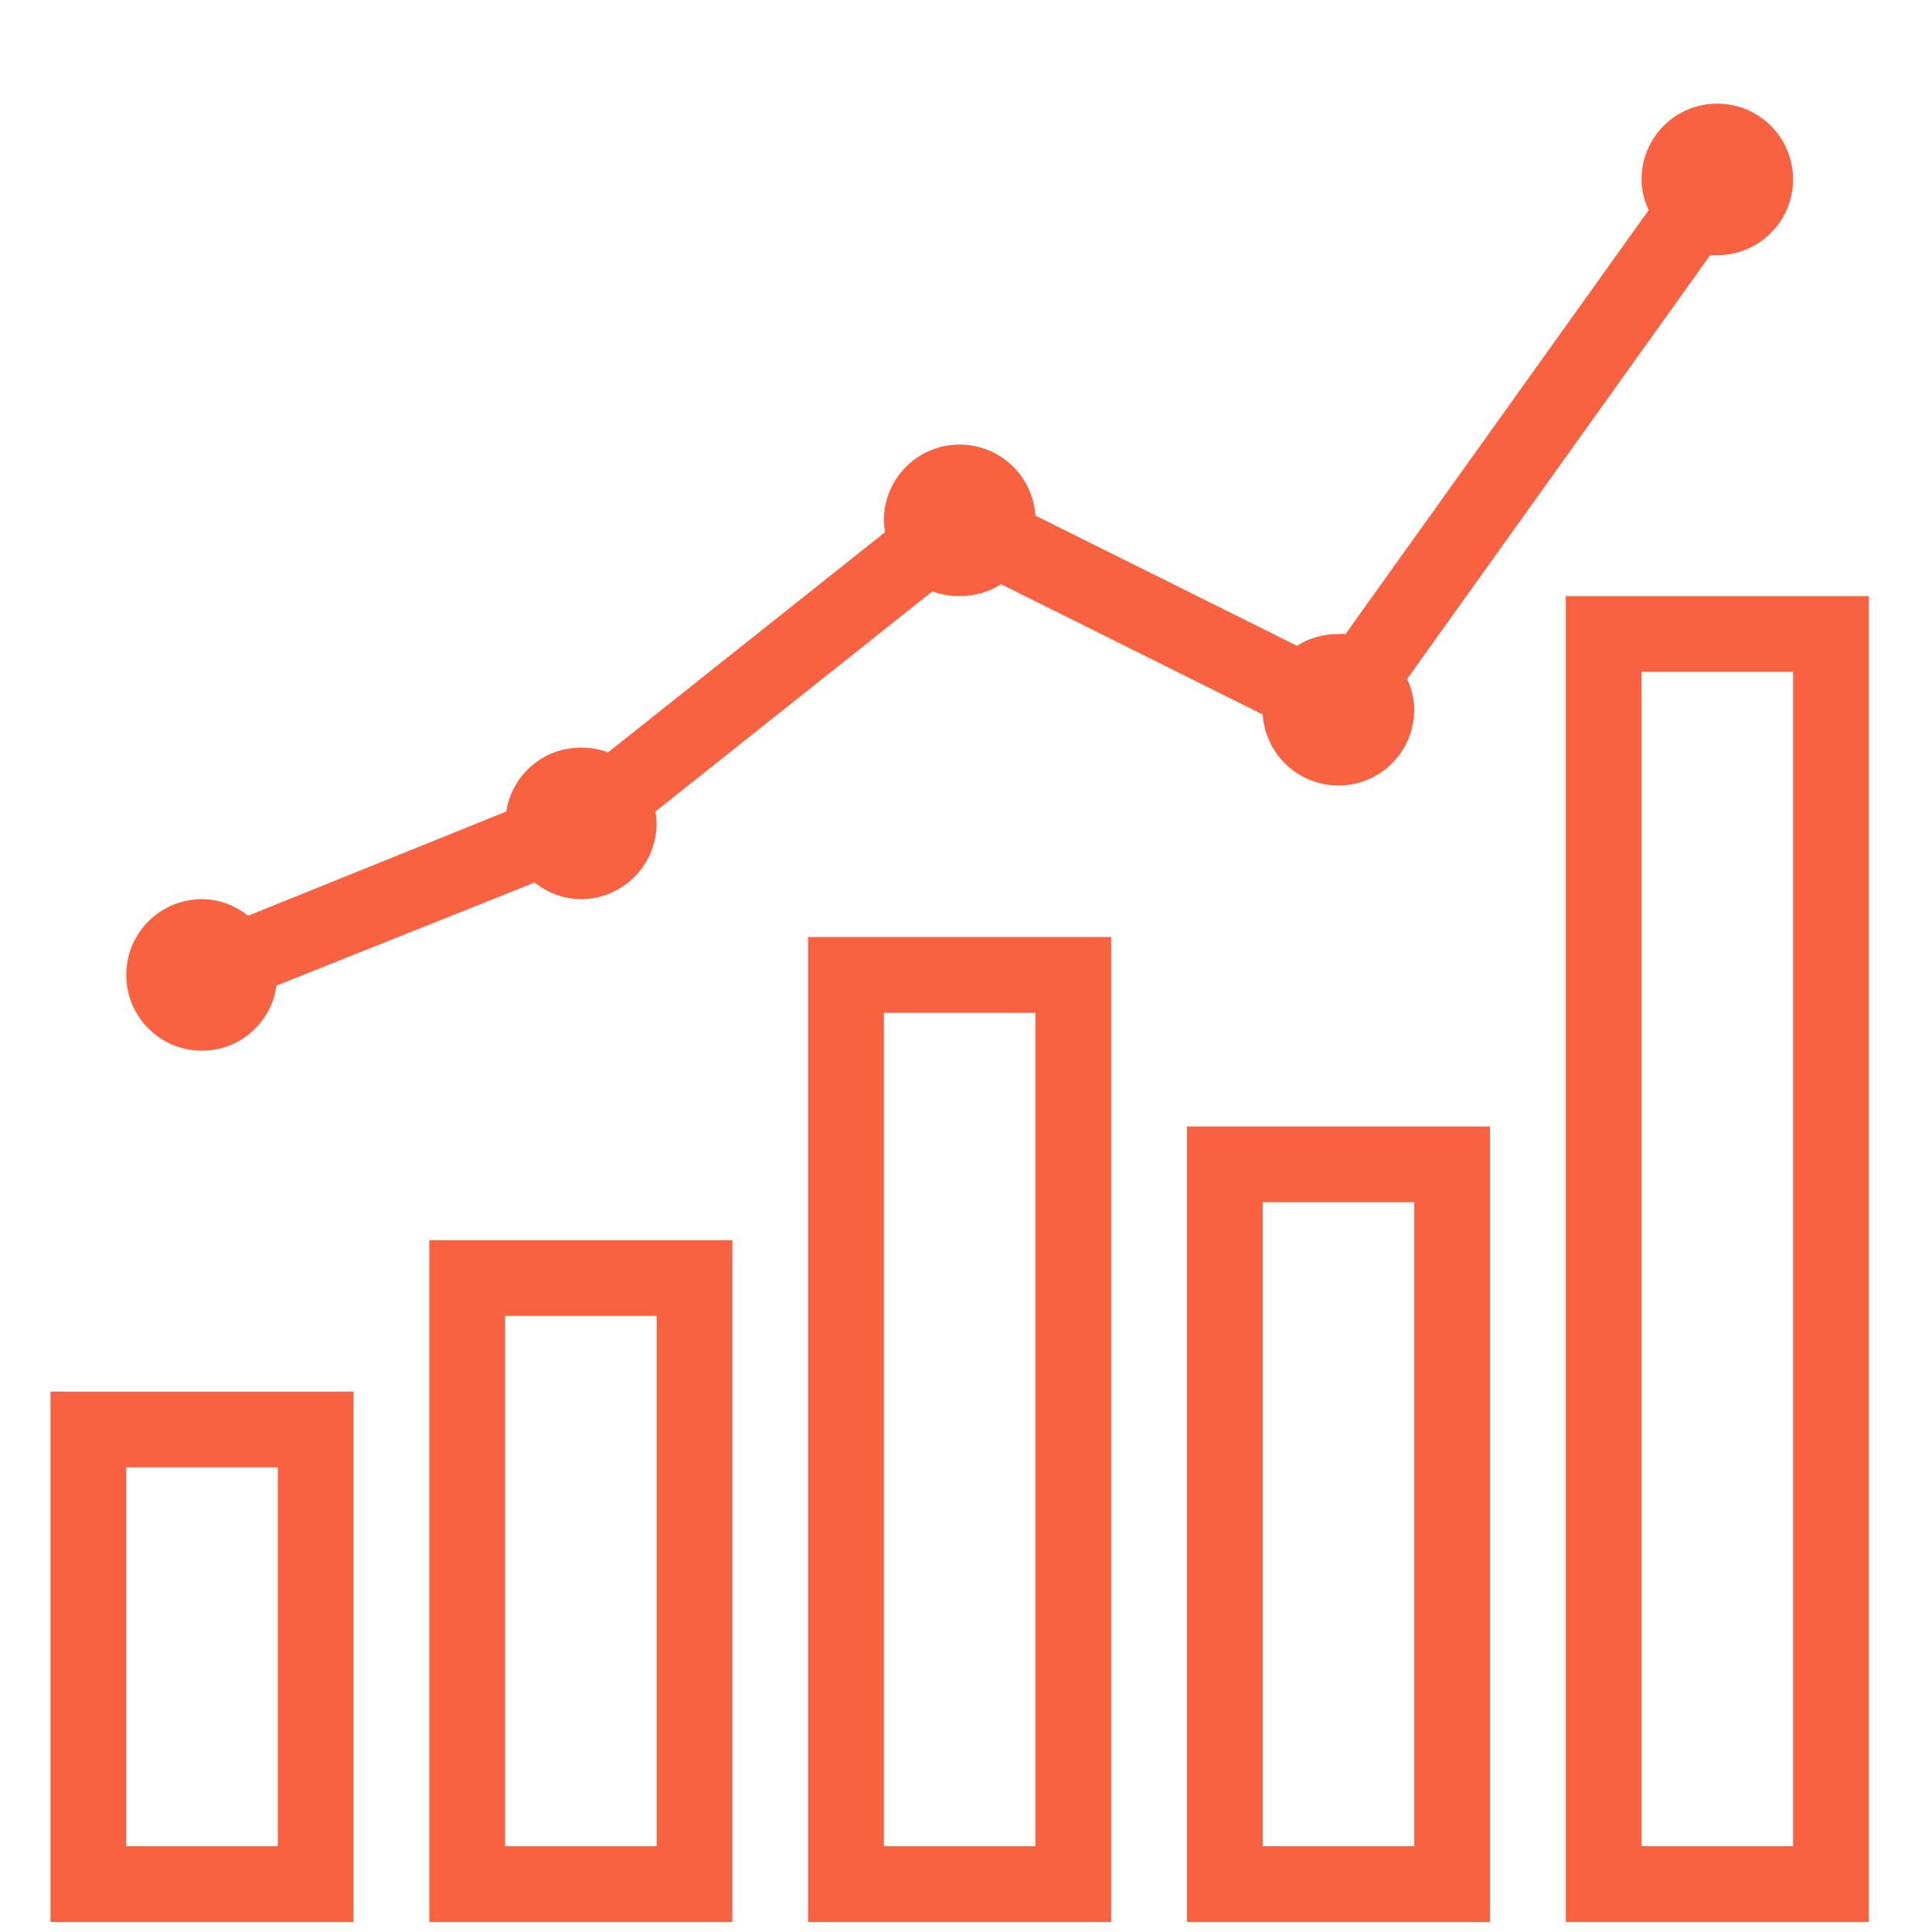 <?xml version="1.0" encoding="UTF-8"?>
<svg xmlns="http://www.w3.org/2000/svg" width="51" height="51" viewBox="0 0 51 51" fill="none">
  <g clip-path="url(#clip0_661_2322)">
    <path d="M45.333 2.736C44.228 2.736 43.333 3.63 43.333 4.736C43.333 5.029 43.407 5.298 43.521 5.548L35.521 16.736C35.458 16.732 35.396 16.736 35.333 16.736C34.935 16.736 34.552 16.845 34.239 17.048L27.333 13.611C27.267 12.564 26.396 11.736 25.333 11.736C24.228 11.736 23.333 12.63 23.333 13.736C23.333 13.841 23.349 13.947 23.364 14.048L16.052 19.861C15.829 19.775 15.587 19.736 15.333 19.736C14.333 19.736 13.513 20.466 13.364 21.423L6.552 24.173C6.212 23.908 5.794 23.736 5.333 23.736C4.228 23.736 3.333 24.63 3.333 25.736C3.333 26.841 4.228 27.736 5.333 27.736C6.341 27.736 7.165 26.99 7.302 26.017L14.114 23.298C14.454 23.564 14.872 23.736 15.333 23.736C16.439 23.736 17.333 22.841 17.333 21.736C17.333 21.63 17.318 21.525 17.302 21.423L24.614 15.611C24.837 15.697 25.079 15.736 25.333 15.736C25.732 15.736 26.114 15.627 26.427 15.423L33.333 18.861C33.4 19.908 34.271 20.736 35.333 20.736C36.439 20.736 37.333 19.841 37.333 18.736C37.333 18.443 37.259 18.173 37.146 17.923L45.146 6.736C45.208 6.74 45.271 6.736 45.333 6.736C46.439 6.736 47.333 5.841 47.333 4.736C47.333 3.63 46.439 2.736 45.333 2.736ZM41.333 15.736V50.736H49.333V15.736H41.333ZM43.333 17.736H47.333V48.736H43.333V17.736ZM21.333 24.736V50.736H29.333V24.736H21.333ZM23.333 26.736H27.333V48.736H23.333V26.736ZM31.333 29.736V50.736H39.333V29.736H31.333ZM33.333 31.736H37.333V48.736H33.333V31.736ZM11.333 32.736V50.736H19.333V32.736H11.333ZM13.333 34.736H17.333V48.736H13.333V34.736ZM1.333 36.736V50.736H9.333V36.736H1.333ZM3.333 38.736H7.333V48.736H3.333V38.736Z" fill="#f96240"></path>
  </g>
  <defs>
    <clipPath id="clip0_661_2322">
      <rect width="50" height="50" fill="white" transform="translate(0.333 0.736)"></rect>
    </clipPath>
  </defs>
</svg>
